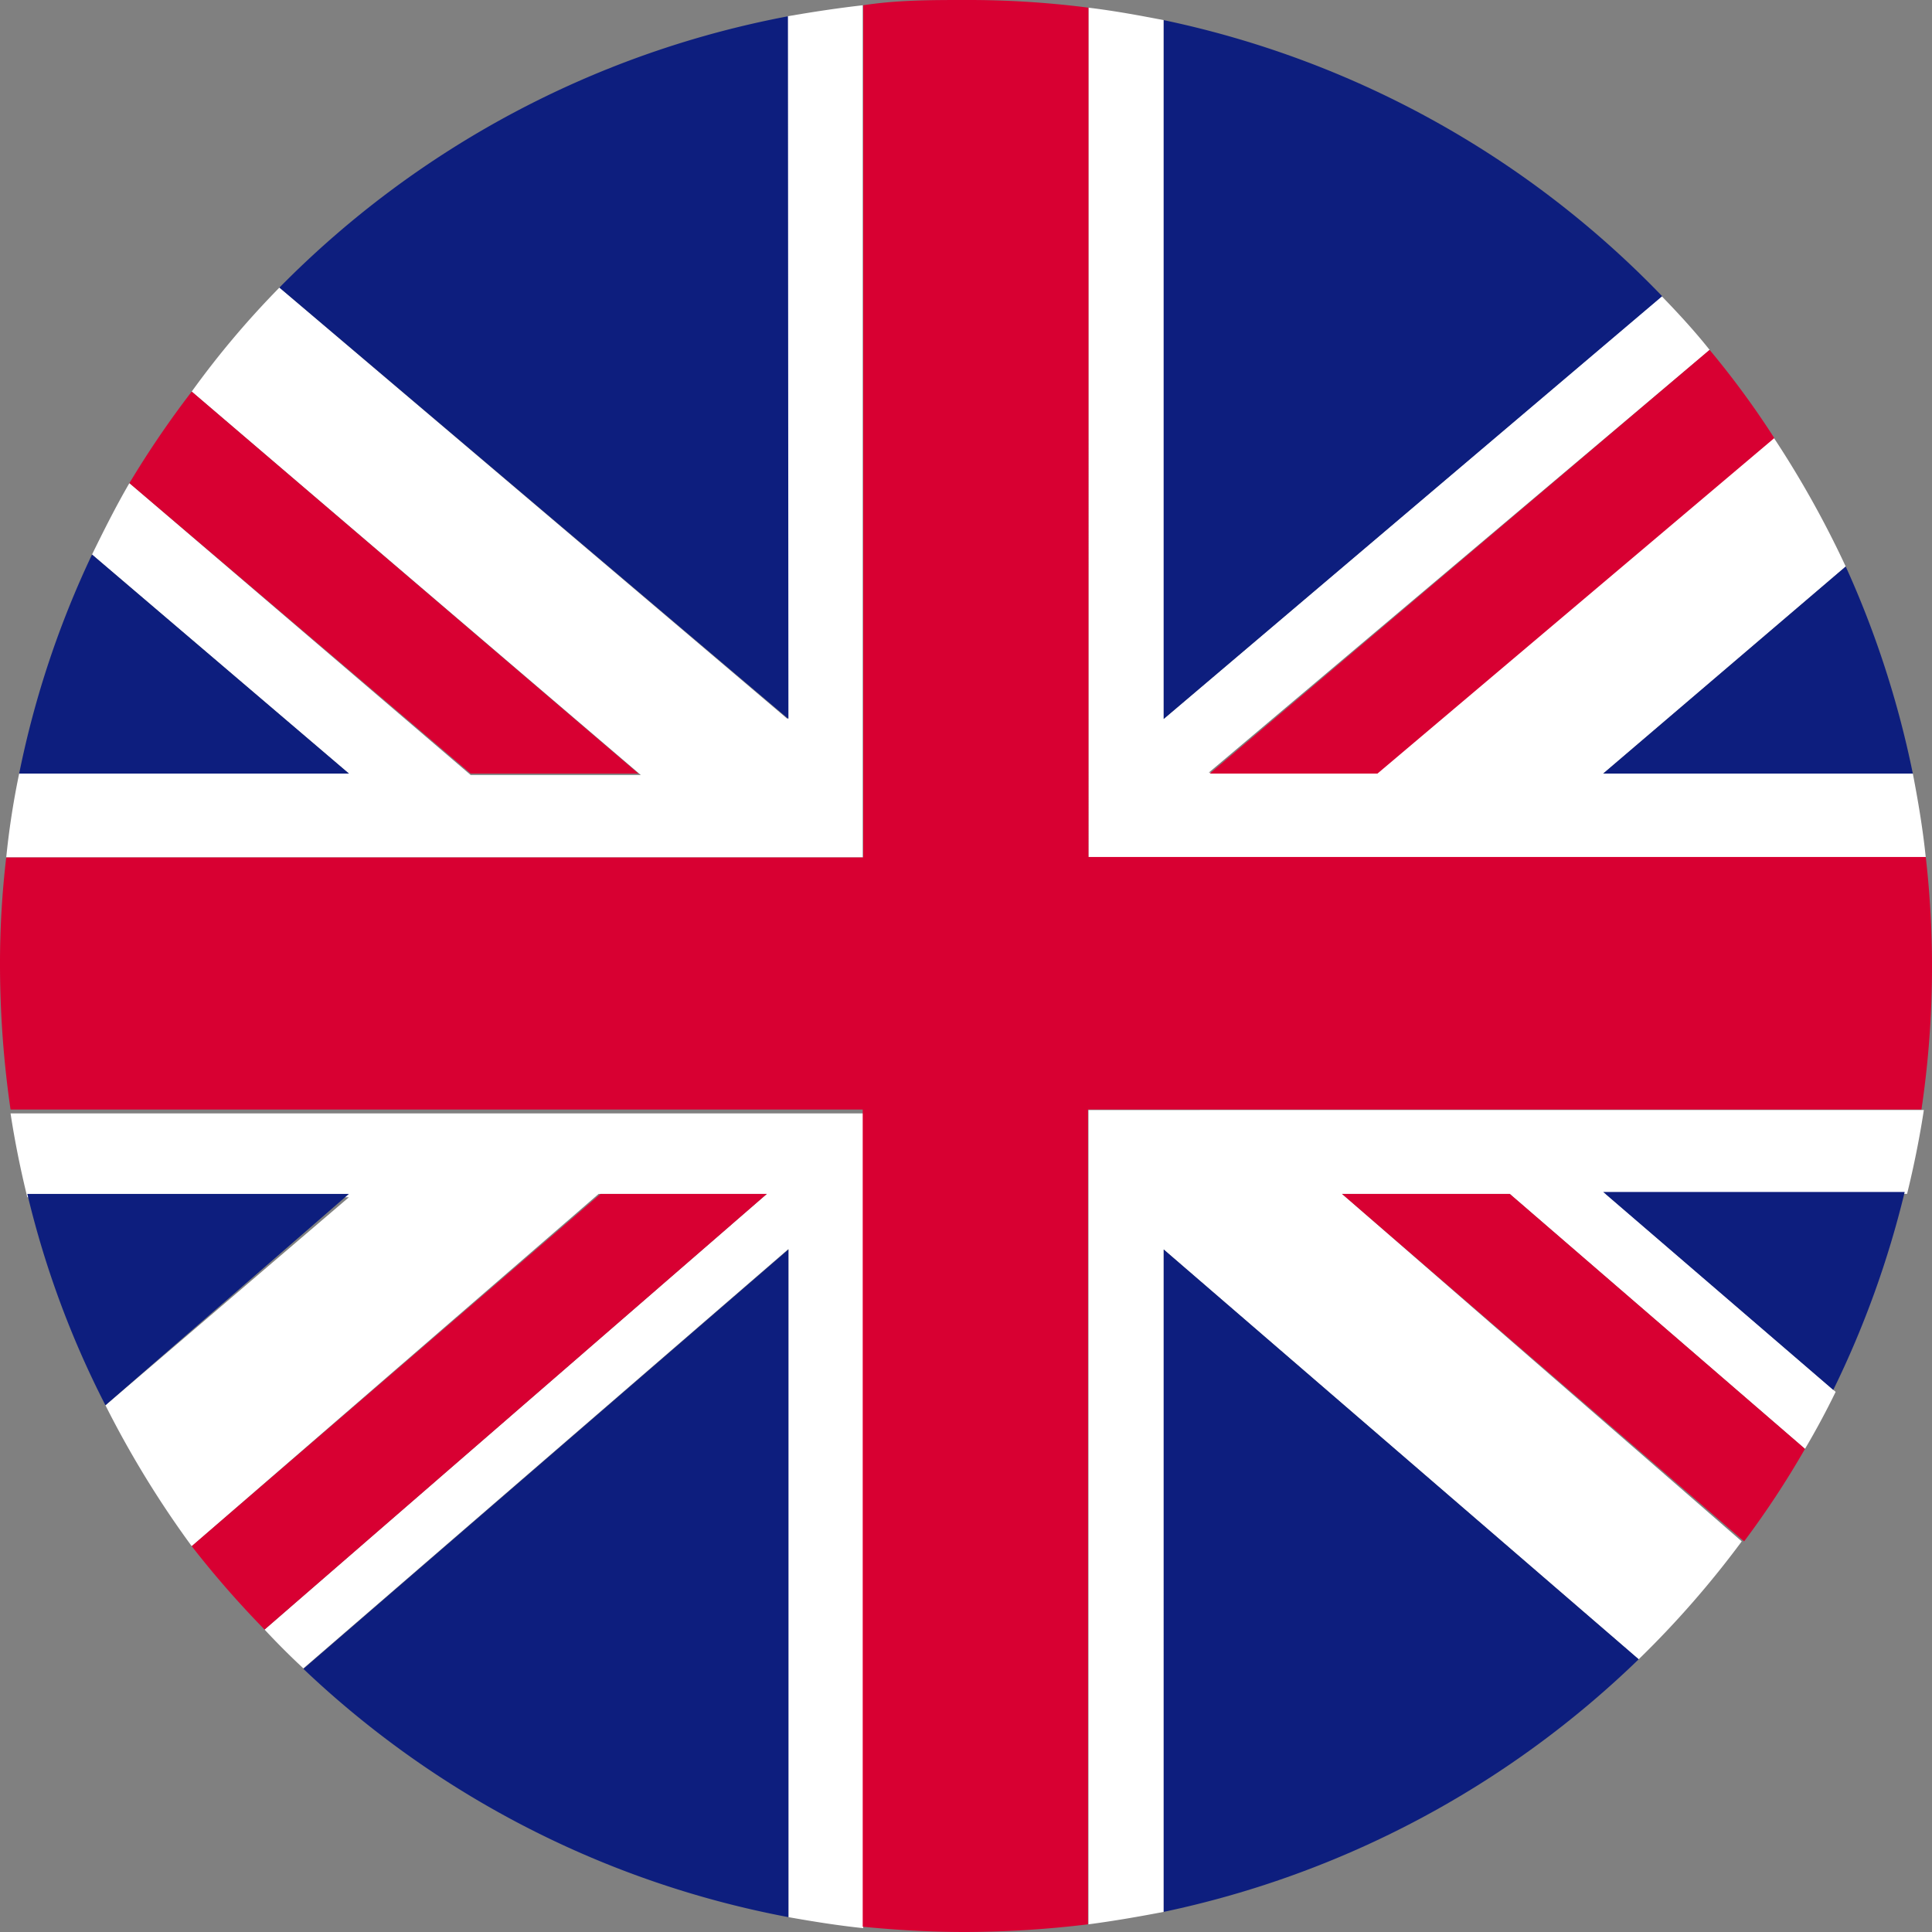 <svg xmlns="http://www.w3.org/2000/svg" viewBox="0 0 40.31 40.31"><rect x="0" y="0" width="40.31" height="40.31" fill="#808080" stroke="none"/><g id="Layer_2" data-name="Layer 2"><g id="Header"><path d="M40.18,17.89c-.06-.59-.16-1.18-.27-1.75H33.45l5.06-4.32A20.82,20.82,0,0,0,37,9.12l-8.28,7h-3.5L35.67,7.3c-.31-.39-.65-.76-1-1.12L24.28,15V.42c-.52-.1-1-.19-1.57-.26V17.89Z" style="fill:#fff"/><path d="M22.71,40.15c.53-.07,1.05-.16,1.57-.26V26.07l9.91,8.55a20.15,20.15,0,0,0,2.15-2.46L28,24.91h3.5l6.16,5.32c.23-.39.44-.78.64-1.19l-4.8-4.13h6.29c.14-.57.26-1.16.35-1.75H22.71Z" style="fill:#fff"/><path d="M18,.11c-.53.06-1.05.14-1.57.23V15L5.83,6A18.71,18.71,0,0,0,4,8.17l9.37,8H9.82L2.7,10.08c-.28.48-.54,1-.78,1.49l5.36,4.57H.4a16.77,16.77,0,0,0-.27,1.75H18Z" style="fill:#fff"/><path d="M16.45,40c.51.09,1,.17,1.56.23v-17H.22c.09.59.21,1.18.35,1.75H7.28L2.2,29.32A20.71,20.71,0,0,0,4,32.26l8.49-7.35H16L5.52,34q.39.42.81.81l10.12-8.75Z" style="fill:#fff"/><path d="M28.74,16.14l8.28-7A18.22,18.22,0,0,0,35.67,7.3L25.24,16.14Z" style="fill:#d80032"/><path d="M28,24.91l8.39,7.25a18.88,18.88,0,0,0,1.27-1.93l-6.16-5.32Z" style="fill:#d80032"/><path d="M13.32,16.14,4,8.17A20.22,20.22,0,0,0,2.7,10.08l7.12,6.06Z" style="fill:#d80032"/><path d="M12.53,24.91,4,32.26A20.44,20.44,0,0,0,5.52,34L16,24.91Z" style="fill:#d80032"/><path d="M34.68,6.18A20.18,20.18,0,0,0,24.28.42V15Z" style="fill:#0d1e7e"/><path d="M16.44.34A20.13,20.13,0,0,0,5.83,6l10.62,9Z" style="fill:#0d1e7e"/><path d="M39.91,16.14a20.21,20.21,0,0,0-1.4-4.32l-5.06,4.32Z" style="fill:#0d1e7e"/><path d="M38.25,29a20.12,20.12,0,0,0,1.49-4.13H33.45Z" style="fill:#0d1e7e"/><path d="M16.45,26.07,6.33,34.82A20.09,20.09,0,0,0,16.45,40Z" style="fill:#0d1e7e"/><path d="M24.28,39.89a20.21,20.21,0,0,0,9.91-5.27l-9.91-8.55Z" style="fill:#0d1e7e"/><path d="M.57,24.91A19.57,19.57,0,0,0,2.2,29.32l5.08-4.41Z" style="fill:#0d1e7e"/><path d="M1.92,11.57A19.79,19.79,0,0,0,.4,16.14H7.28Z" style="fill:#0d1e7e"/><path d="M18,40.2c.71.07,1.42.11,2.14.11a21.59,21.59,0,0,0,2.56-.16v-17H40.09a20.26,20.26,0,0,0,.09-5.27H22.71V.16A19.66,19.66,0,0,0,20.15,0c-.72,0-1.43,0-2.14.11V17.89H.13A18.91,18.91,0,0,0,0,20.15a21.22,21.22,0,0,0,.22,3H18Z" style="fill:#d80032"/></g></g></svg>